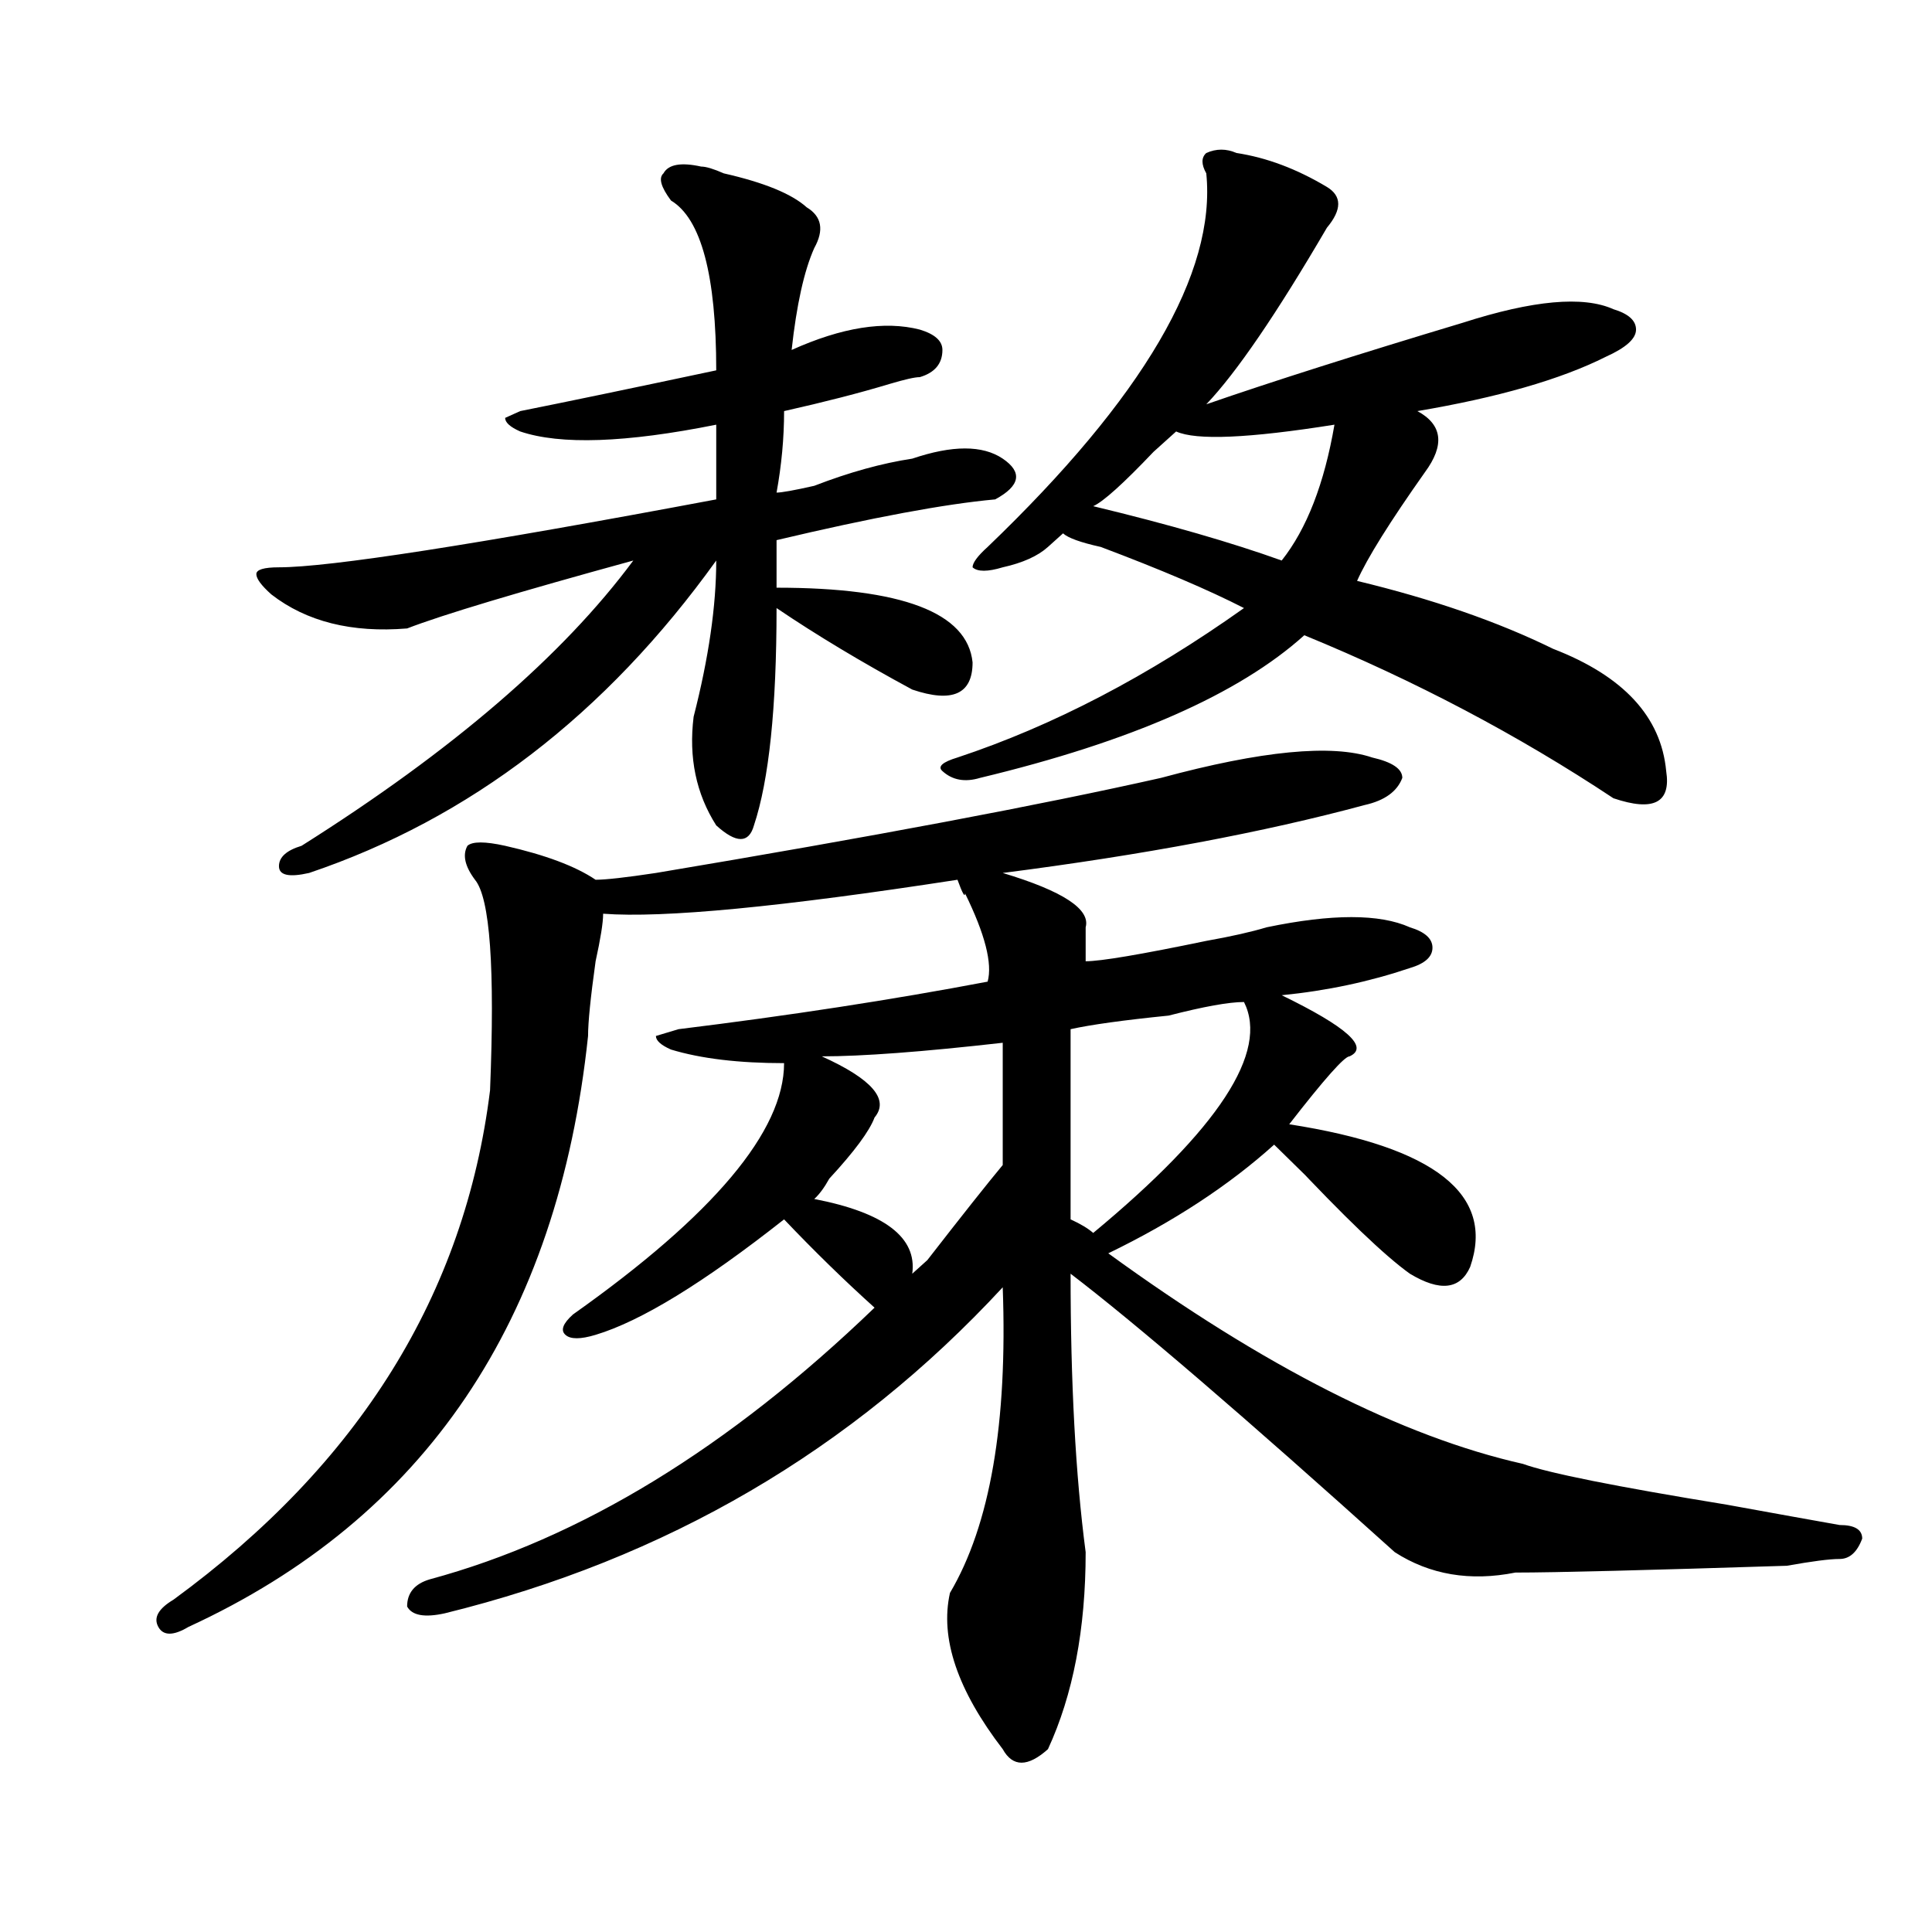 <?xml version="1.0" encoding="utf-8"?>
<!-- Generator: Adobe Illustrator 16.0.0, SVG Export Plug-In . SVG Version: 6.00 Build 0)  -->
<!DOCTYPE svg PUBLIC "-//W3C//DTD SVG 1.1//EN" "http://www.w3.org/Graphics/SVG/1.1/DTD/svg11.dtd">
<svg version="1.1" id="图层_1" xmlns="http://www.w3.org/2000/svg" xmlns:xlink="http://www.w3.org/1999/xlink" x="0px" y="0px"
	 width="1000px" height="1000px" viewBox="0 0 1000 1000" enable-background="new 0 0 1000 1000" xml:space="preserve">
<path d="M710.227,392.078c10.365,2.362,15.609,5.878,15.609,10.547c-2.622,7.031-9.146,11.755-19.512,14.063
	c-52.072,14.063-114.51,25.817-187.313,35.156c31.219,9.394,45.487,18.786,42.926,28.125c0,7.031,0,12.909,0,17.578
	c7.805,0,28.597-3.516,62.438-10.547c12.988-2.308,23.414-4.669,31.219-7.031c33.78-7.031,58.535-7.031,74.145,0
	c7.805,2.362,11.707,5.878,11.707,10.547c0,4.724-3.902,8.239-11.707,10.547c-20.853,7.031-42.926,11.755-66.34,14.063
	c33.78,16.425,45.487,26.972,35.121,31.641c-2.622,0-13.049,11.755-31.219,35.156c75.425,11.755,106.644,36.364,93.656,73.828
	c-5.244,11.755-15.609,12.909-31.219,3.516c-13.049-9.339-33.841-29.278-62.438-59.766c23.414,23.456,20.792,21.094-7.805-7.031
	c-23.414,21.094-52.072,39.88-85.852,56.25c80.608,58.612,152.191,94.922,214.629,108.984
	c12.988,4.724,48.109,11.755,105.363,21.094c25.975,4.724,45.487,8.239,58.535,10.547c7.805,0,11.707,2.362,11.707,7.031
	c-2.622,7.031-6.524,10.547-11.707,10.547c-5.244,0-14.329,1.208-27.316,3.516c-72.864,2.307-119.692,3.516-140.484,3.516
	c-23.414,4.669-44.267,1.153-62.438-10.547c-78.047-70.313-134.021-118.323-167.801-144.141c0,56.25,2.561,104.315,7.805,144.141
	c0,39.825-6.524,73.828-19.512,101.953c-10.427,9.338-18.231,9.338-23.414,0c-23.414-30.487-32.56-57.459-27.316-80.859
	c20.792-35.156,29.877-87.891,27.316-158.203c-78.047,84.375-174.325,140.625-288.773,168.75
	c-10.427,2.307-16.951,1.153-19.512-3.516c0-7.031,3.902-11.756,11.707-14.063c78.047-21.094,154.752-67.95,230.238-140.625
	c-15.609-14.063-31.219-29.278-46.828-45.703c-41.645,32.849-74.145,52.734-97.559,59.766c-7.805,2.362-13.049,2.362-15.609,0
	c-2.622-2.308-1.342-5.823,3.902-10.547c72.803-51.526,109.266-94.922,109.266-130.078c-23.414,0-42.926-2.308-58.535-7.031
	c-5.244-2.308-7.805-4.669-7.805-7.031l11.707-3.516c57.194-7.031,110.546-15.216,159.996-24.609
	c2.561-9.339-1.342-24.609-11.707-45.703c0,2.362-1.342,0-3.902-7.031c-91.095,14.063-152.191,19.94-183.41,17.578
	c0,4.724-1.342,12.909-3.902,24.609c-2.622,18.786-3.902,31.641-3.902,38.672c-15.609,147.656-84.571,249.609-206.824,305.859
	c-7.805,4.669-13.049,4.669-15.609,0c-2.622-4.725,0-9.394,7.805-14.063c96.217-70.313,150.85-158.203,163.898-263.672
	c2.561-63.281,0-99.591-7.805-108.984c-5.244-7.031-6.524-12.854-3.902-17.578c2.561-2.308,9.085-2.308,19.512,0
	c20.792,4.724,36.402,10.547,46.828,17.578c5.183,0,15.609-1.153,31.219-3.516c111.826-18.731,199.02-35.156,261.457-49.219
	C652.972,388.563,689.374,385.047,710.227,392.078z M362.918,86.219c2.561,0,6.463,1.208,11.707,3.516
	c20.792,4.724,35.121,10.547,42.926,17.578c7.805,4.724,9.085,11.755,3.902,21.094c-5.244,11.755-9.146,29.333-11.707,52.734
	c25.975-11.7,48.109-15.216,66.34-10.547c7.805,2.362,11.707,5.878,11.707,10.547c0,7.031-3.902,11.755-11.707,14.063
	c-2.622,0-7.805,1.208-15.609,3.516c-15.609,4.724-33.841,9.394-54.633,14.063c0,14.063-1.342,28.125-3.902,42.188
	c2.561,0,9.085-1.153,19.512-3.516c18.17-7.031,35.121-11.7,50.73-14.063c20.792-7.031,36.402-7.031,46.828,0
	c10.365,7.031,9.085,14.063-3.902,21.094c-26.036,2.362-63.779,9.394-113.168,21.094c0,9.394,0,17.578,0,24.609
	c64.998,0,98.839,12.909,101.461,38.672c0,16.425-10.427,21.094-31.219,14.063c-26.036-14.063-49.45-28.125-70.242-42.188
	c0,51.581-3.902,89.099-11.707,112.5c-2.622,9.394-9.146,9.394-19.512,0c-10.427-16.37-14.329-35.156-11.707-56.25
	c7.805-30.433,11.707-57.403,11.707-80.859c-57.255,79.706-127.497,133.594-210.727,161.719
	c-10.427,2.362-15.609,1.208-15.609-3.516c0-4.669,3.902-8.185,11.707-10.547c78.047-49.219,135.24-98.438,171.703-147.656
	c-59.877,16.425-98.9,28.125-117.07,35.156c-28.658,2.362-52.072-3.516-70.242-17.578c-5.244-4.669-7.805-8.185-7.805-10.547
	c0-2.308,3.902-3.516,11.707-3.516c25.975,0,101.461-11.7,226.336-35.156c0-9.339,0-22.247,0-38.672
	c-46.828,9.394-80.669,10.547-101.461,3.516c-5.244-2.308-7.805-4.669-7.805-7.031l7.805-3.516
	c23.414-4.669,57.194-11.7,101.461-21.094c0-49.219-7.805-78.497-23.414-87.891c-5.244-7.031-6.524-11.7-3.902-14.063
	C345.968,85.065,352.492,83.911,362.918,86.219z M519.012,539.734c-41.645,4.724-72.864,7.031-93.656,7.031
	c25.975,11.755,35.121,22.302,27.316,31.641c-2.622,7.031-10.427,17.578-23.414,31.641c-2.622,4.724-5.244,8.239-7.805,10.547
	c36.402,7.031,53.291,19.94,50.73,38.672c2.561-2.308,5.183-4.669,7.805-7.031c18.17-23.401,31.219-39.825,39.023-49.219V539.734z
	 M639.985,79.188c15.609,2.362,31.219,8.239,46.828,17.578c7.805,4.724,7.805,11.755,0,21.094
	c-26.036,44.55-46.828,75.036-62.438,91.406c33.78-11.7,78.047-25.763,132.68-42.188c36.402-11.7,62.438-14.063,78.047-7.031
	c7.805,2.362,11.707,5.878,11.707,10.547c0,4.724-5.244,9.394-15.609,14.063c-23.414,11.755-55.974,21.094-97.559,28.125
	c12.988,7.031,14.268,17.578,3.902,31.641c-18.231,25.817-29.938,44.55-35.121,56.25c39.023,9.394,72.803,21.094,101.461,35.156
	c36.402,14.063,55.913,35.156,58.535,63.281c2.561,16.425-6.524,21.094-27.316,14.063c-49.45-32.794-102.802-60.919-159.996-84.375
	c-33.841,30.487-89.754,55.097-167.801,73.828c-7.805,2.362-14.329,1.208-19.512-3.516c-2.622-2.308,0-4.669,7.805-7.031
	c49.389-16.37,98.839-42.188,148.289-77.344c-18.231-9.339-42.926-19.886-74.145-31.641c-10.427-2.308-16.951-4.669-19.512-7.031
	c-2.622,2.362-5.244,4.724-7.805,7.031c-5.244,4.724-13.049,8.239-23.414,10.547c-7.805,2.362-13.049,2.362-15.609,0
	c0-2.308,2.561-5.823,7.805-10.547c80.608-77.344,118.351-141.778,113.168-193.359c-2.622-4.669-2.622-8.185,0-10.547
	C629.558,76.88,634.741,76.88,639.985,79.188z M643.887,518.641c-7.805,0-20.853,2.362-39.023,7.031
	c-23.414,2.362-40.365,4.724-50.73,7.031c0,35.156,0,68.005,0,98.438c5.183,2.362,9.085,4.724,11.707,7.031
	C630.839,584.284,656.875,544.458,643.887,518.641z M690.715,219.813c-44.267,7.031-71.584,8.239-81.949,3.516
	c-2.622,2.362-6.524,5.878-11.707,10.547C581.45,250.3,571.023,259.692,565.84,262c39.023,9.394,71.523,18.786,97.559,28.125
	C676.386,273.755,685.471,250.3,690.715,219.813z"/>
</svg>
